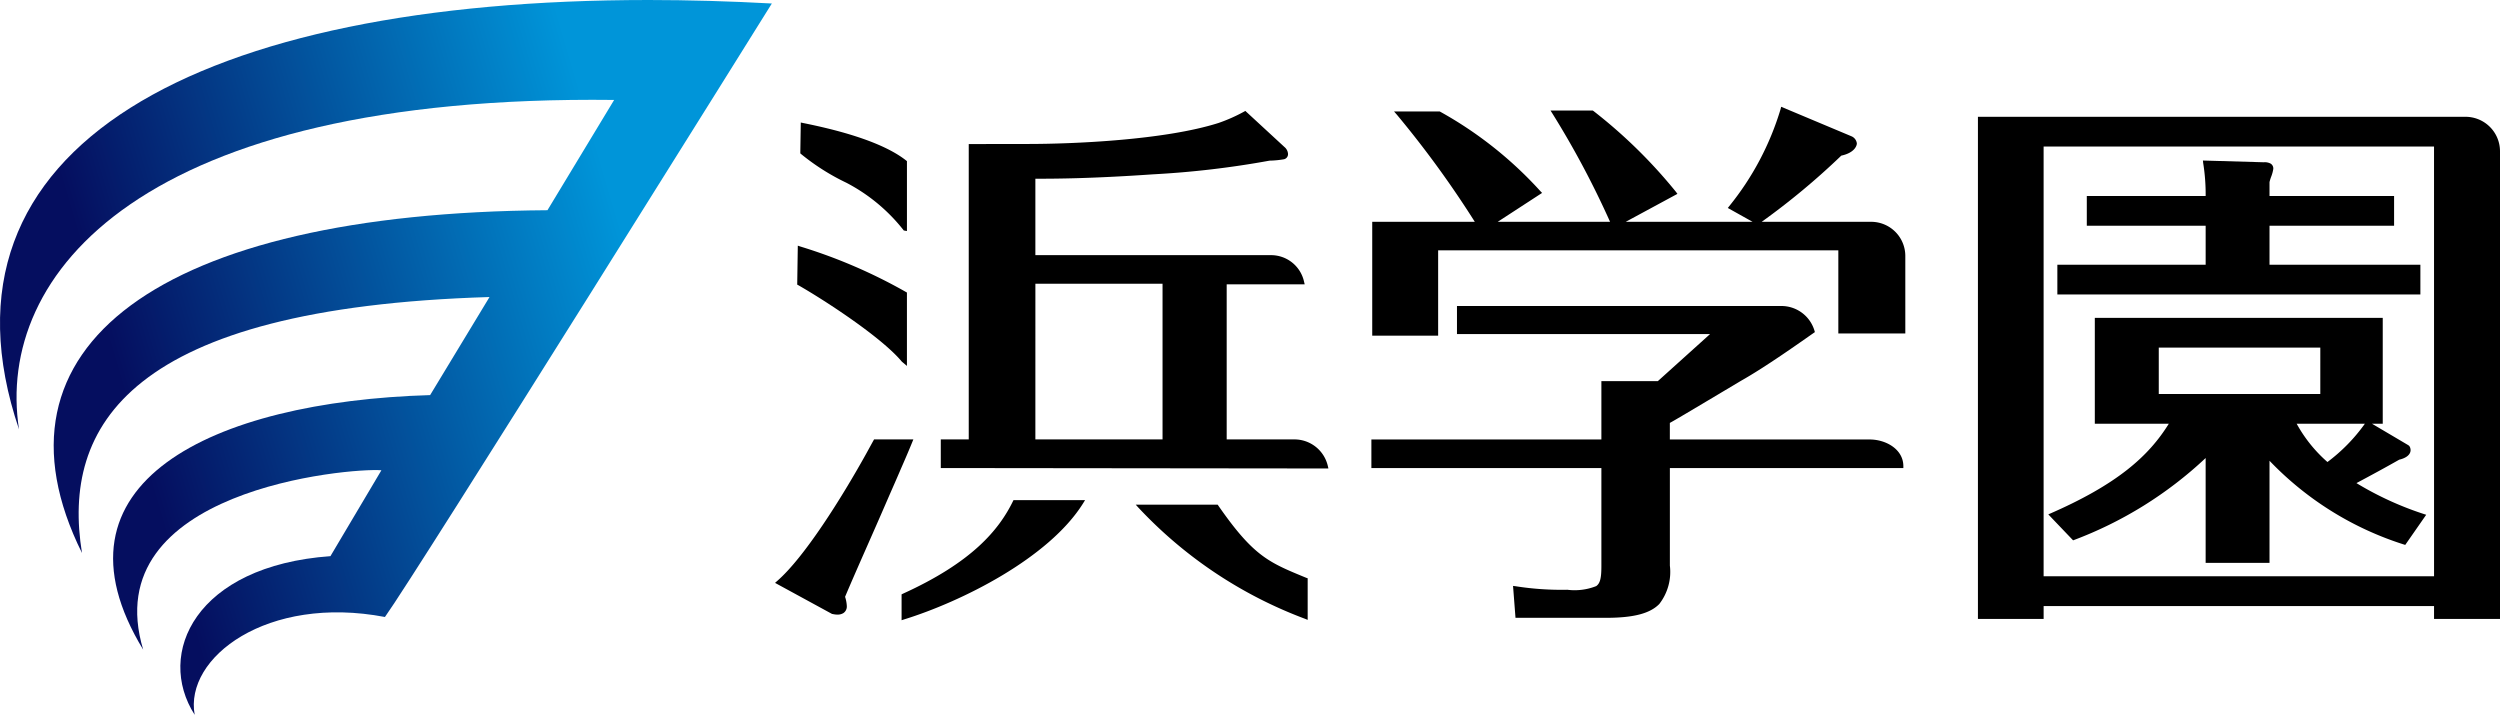 <svg xmlns="http://www.w3.org/2000/svg" xmlns:xlink="http://www.w3.org/1999/xlink" viewBox="0 0 175 50.037"><defs><style>.a{fill:url(#a);}</style><linearGradient id="a" x1="7511.826" y1="7249.146" x2="7513.242" y2="7249.146" gradientTransform="matrix(-24.772, 7.316, 7.316, 24.772, 133094.642, -234512.783)" gradientUnits="userSpaceOnUse"><stop offset="0" stop-color="#0095d9"/><stop offset="1" stop-color="#050e5f"/></linearGradient></defs><path d="M130.878,30.763H116.889V29.604c.412-.226,1.043-.599,4.979-2.947,1.73-.974,4.043-2.622,5.173-3.409a2.415,2.415,0,0,0-2.338-1.828h-22.715v1.964h17.717l-3.656,3.295h-3.952V30.763H95.997v2.001h16.1v6.86c0,.823-.081,1.214-.368,1.406a4.099,4.099,0,0,1-2.017.253,20.557,20.557,0,0,1-3.621-.247l-.178-.023.172,2.234h6.363c1.948-.002,3.069-.318,3.703-.968a3.659,3.659,0,0,0,.74-2.688V32.765H133.235v-.147c-.009-1.168-1.214-1.853-2.357-1.854m.103-15.236h-7.664a50.428,50.428,0,0,0,5.573-4.634c.94-.2,1.093-.709,1.089-.856a.617.617,0,0,0-.418-.514V9.522L124.681,7.474l-.038.158a19.828,19.828,0,0,1-3.593,6.795l-.103.131,1.733.969H113.801l3.618-1.956-.094-.131a35.241,35.241,0,0,0-5.788-5.674l-.044-.028h-2.956l.137.217a62.83,62.83,0,0,1,4.03,7.572h-7.864l3.106-2.022-.115-.12a27.434,27.434,0,0,0-7.021-5.567l-.028-.016h-3.2l.209.239a70.784,70.784,0,0,1,5.445,7.485H96.056v7.973h4.614V17.522h28.013v5.821h4.689V17.921a2.391,2.391,0,0,0-2.391-2.394"/><path d="M169.427,18.53H158.866V15.803h8.72V13.719H158.866v-.972a2.925,2.925,0,0,1,.125-.401,2.504,2.504,0,0,0,.14-.525.398.398,0,0,0-.184-.367.869.869,0,0,0-.481-.095l-4.261-.122.016.164a13.909,13.909,0,0,1,.175,2.318h-8.32v2.084h8.32V18.53H144.015v2.082h25.412Zm-7.006,9.052H151.114V24.334h11.308Zm.5,4.759a9.856,9.856,0,0,1-2.154-2.679h4.774a12.154,12.154,0,0,1-2.619,2.679m6.912,3.693a22.516,22.516,0,0,1-4.883-2.217c.999-.532,2.085-1.122,2.994-1.639.581-.137.796-.412.796-.668a.595.595,0,0,0-.053-.233l-.053-.075-.069-.048-2.526-1.492h.752V22.253H146.637v7.41h5.179c-1.395,2.248-3.581,4.246-8.435,6.344l1.736,1.817a27.683,27.683,0,0,0,9.278-5.762v7.341H158.866V32.253a22.377,22.377,0,0,0,9.5,5.891Zm.55,4.305H143.053V10.257h27.329Zm2.195-32.163H138.455V43.324h4.599v-.901h27.329v.901H175v-32.752a2.414,2.414,0,0,0-2.423-2.396"/><path d="M63.189,41.567l-.078.038v1.811l.184-.059C67.288,42.119,73.416,39.085,75.823,35.223l.131-.212H70.943c-1.03,2.149-2.978,4.385-7.755,6.556M61.184,30.759c-.178.32-.362.659-.553,1.005-1.748,3.144-4.34,7.266-6.228,8.904l-.15.134,3.999,2.179H58.284a1.499,1.499,0,0,0,.334.041.754.754,0,0,0,.428-.112.554.554,0,0,0,.231-.486,2.395,2.395,0,0,0-.122-.646c.756-1.798,1.97-4.489,2.935-6.726.371-.855.696-1.581.971-2.232.356-.81.643-1.486.874-2.061Zm24.098,4.631-.044-.062h-5.735l.165.184a30.671,30.671,0,0,0,11.688,7.805l.181.075V40.479l-.103-.034c-2.61-1.076-3.671-1.481-6.153-5.054M59.249,12.794a12.35,12.35,0,0,1,4.018,3.341l.219.037v-4.892c-1.78-1.45-5.285-2.268-7.262-2.668L56.055,8.576l-.034,2.157.034.033a15.665,15.665,0,0,0,3.194,2.028m13.228,7.066h8.901V30.759H72.476Zm20.511,12.934-.04-.176a2.397,2.397,0,0,0-2.335-1.859h-4.745V19.904h5.46l-.041-.169A2.363,2.363,0,0,0,88.935,17.861H72.476V12.511c1.38,0,3.887-.008,8.204-.306a64.402,64.402,0,0,0,8.189-.96,6.559,6.559,0,0,0,1.011-.097.365.365,0,0,0,.281-.382.683.683,0,0,0-.25-.476l-2.738-2.526-.084.048a11.486,11.486,0,0,1-1.792.796C81.505,9.815,75.071,10.078,71.955,10.078l-4.143.006V30.759H65.855v2.006h1.957ZM63.126,25.313l.325.273.034.027V20.478a36.641,36.641,0,0,0-7.452-3.219l-.187-.063-.041,2.727.075.039c2.057,1.182,5.879,3.704,7.246,5.349"/><path class="a" d="M42.99,6.996,38.322,14.715C11.181,14.904-1.429,24.275,5.739,38.709,4.3,29.827,9.011,21.554,34.267,20.792l-4.158,6.865c-15.298.453-27.183,6.172-20.086,17.82C6.66,34.266,24.502,32.738,26.699,32.918l-3.568,6.013c-9.45.682-12.25,6.824-9.503,11.106-.737-4.002,5.076-8.418,13.318-6.848C29.116,40.178,54.029.245,54.029.245Q49.585.002,45.4,0C14.171,0-5.422,10.118,1.331,30.056-.343,19.176,9.901,6.603,42.99,6.996Z"/></svg>